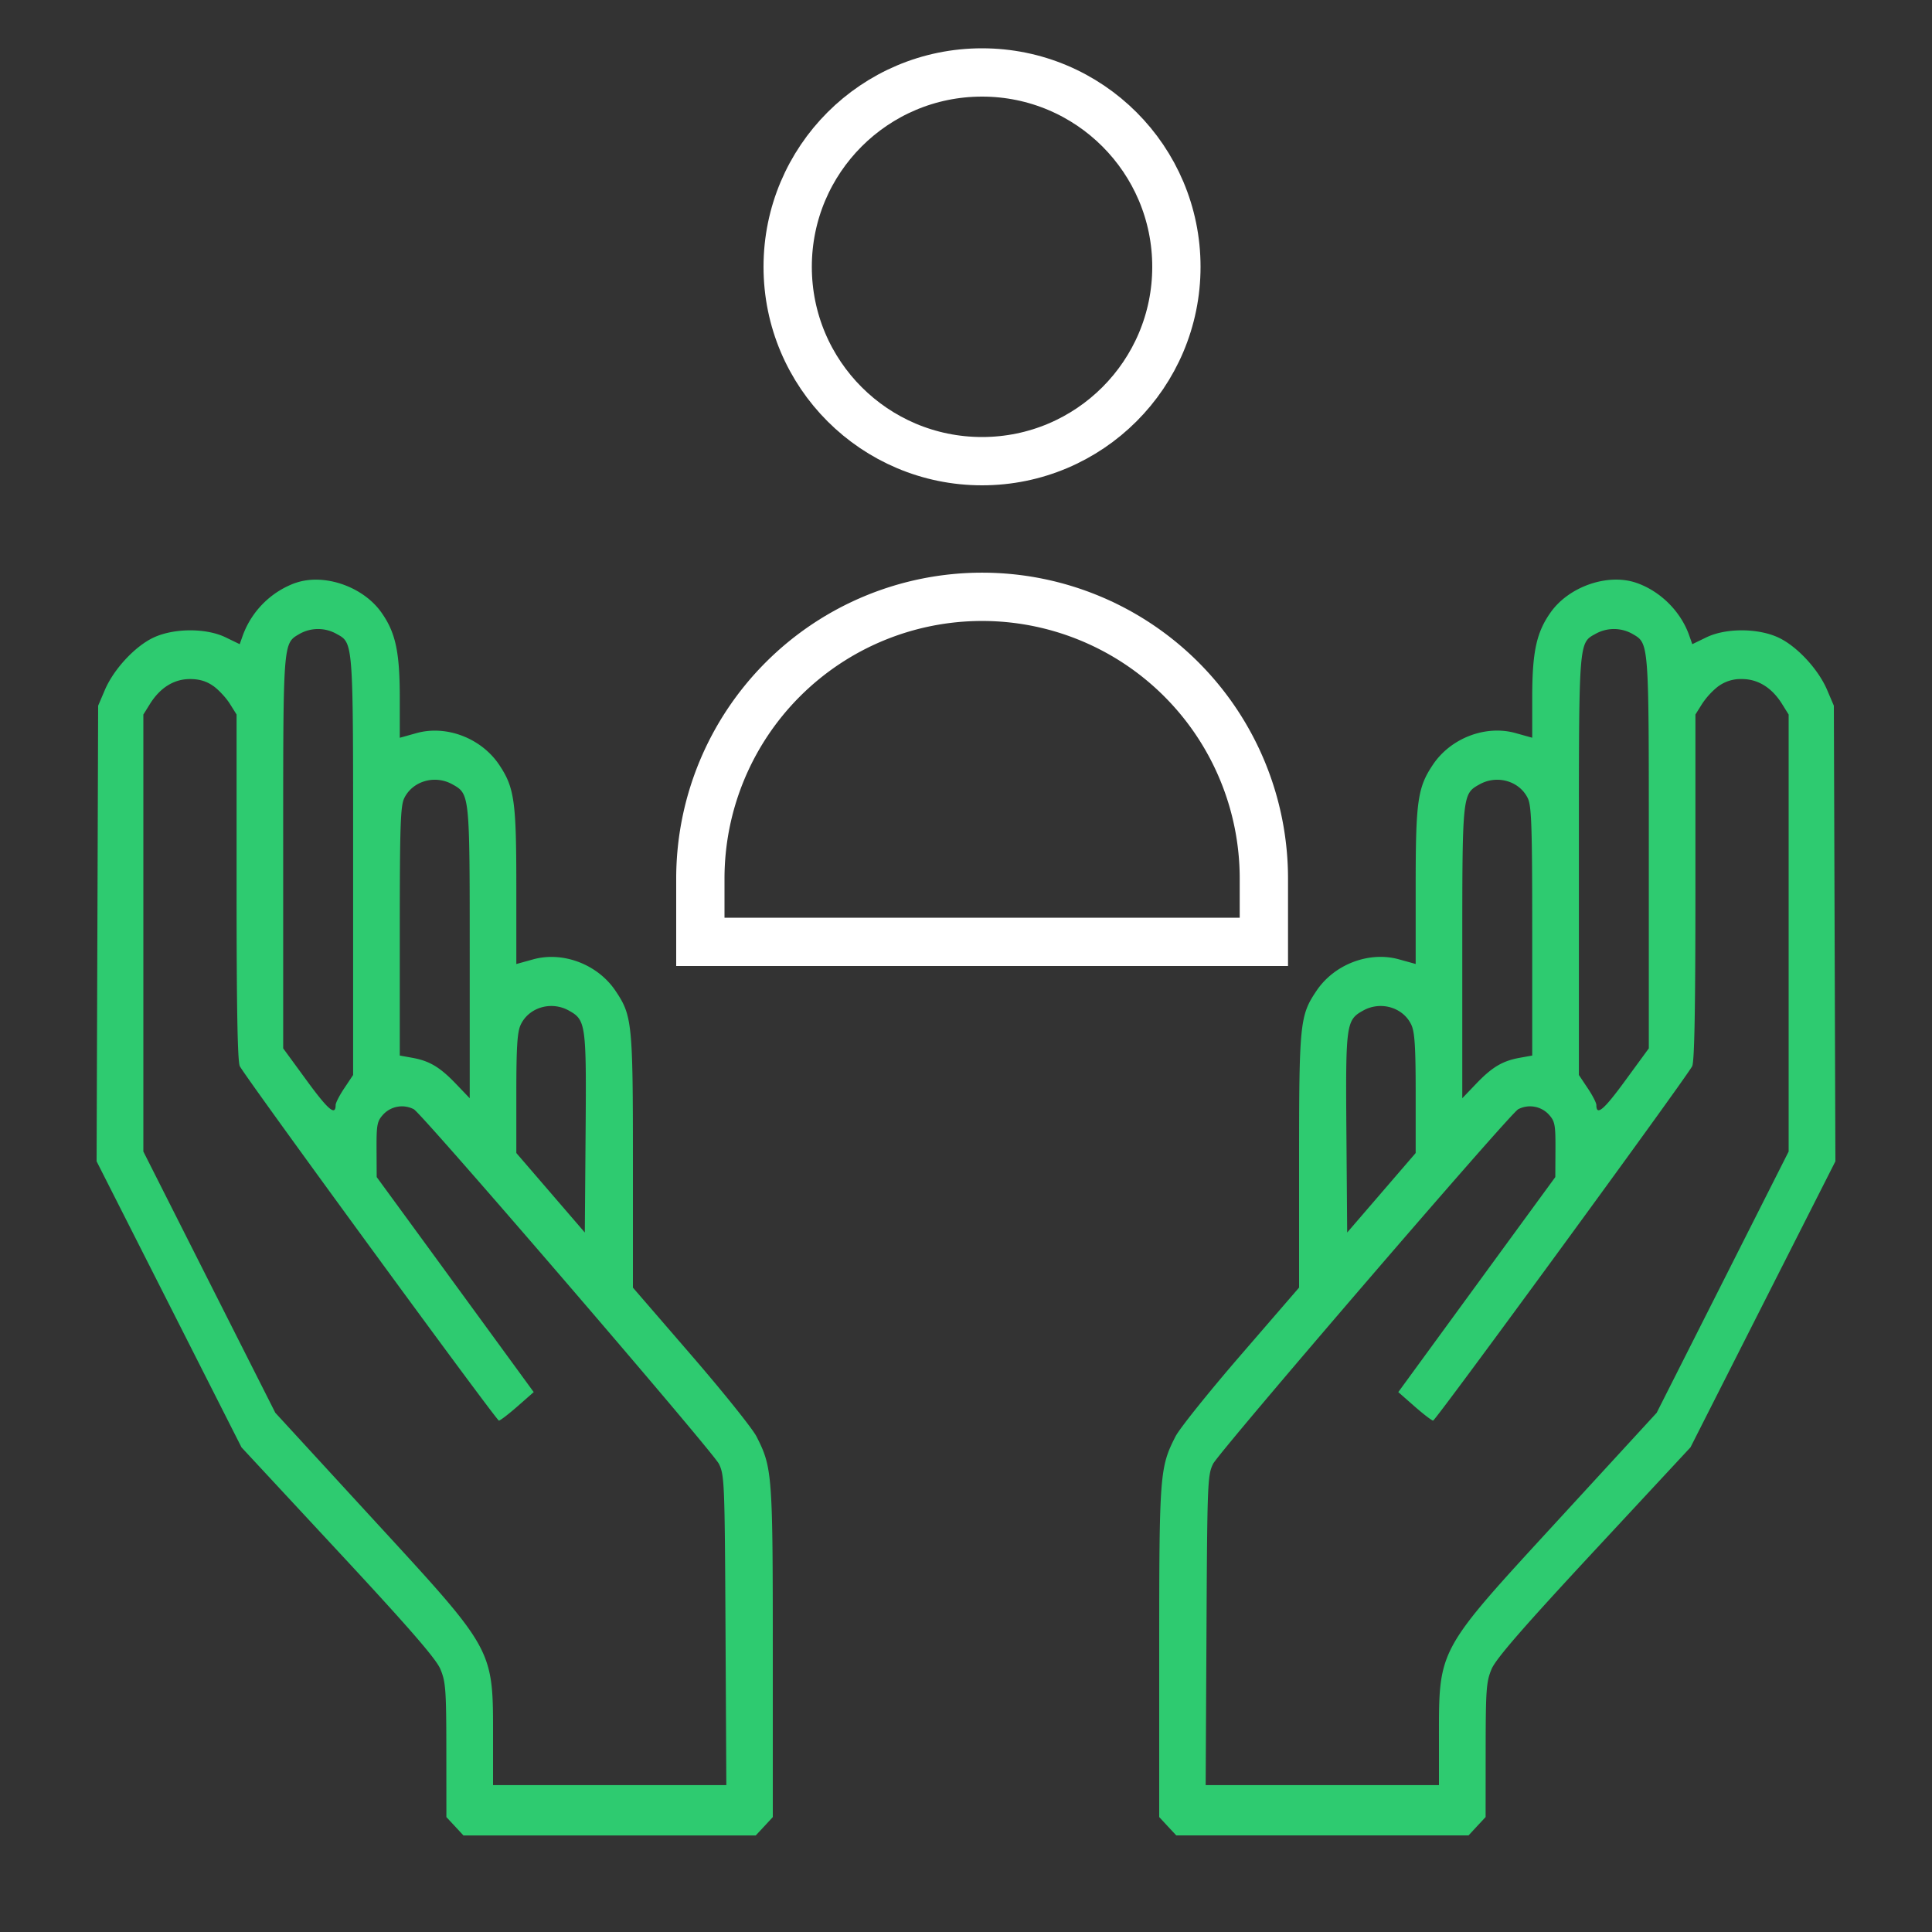 <svg xmlns="http://www.w3.org/2000/svg" width="40" height="40" fill="none"><rect width="100%" height="100%" fill="#333333" stroke="none"/><path fill="#2ECB70" fill-rule="evenodd" d="M6.115 12.069a1.826 1.826 0 0 0-1.09 1.092l-.062.176-.289-.14c-.405-.198-1.078-.195-1.501.006-.383.182-.82.655-1.002 1.082l-.139.326-.016 4.717L2 24.044l1.5 2.96L5 29.966l1.997 2.15c1.467 1.578 2.031 2.227 2.12 2.44.11.261.123.425.124 1.677l.001 1.388.177.19.176.19h6.052l.177-.19.176-.19v-3.407c0-3.69-.01-3.83-.336-4.47-.083-.165-.693-.925-1.356-1.692l-1.204-1.393v-2.612c0-2.867-.016-3.021-.36-3.532-.368-.549-1.088-.824-1.707-.652l-.347.096v-1.604c0-1.772-.039-2.049-.358-2.525-.37-.548-1.09-.824-1.708-.652l-.347.097v-.824c0-.954-.086-1.354-.381-1.771-.382-.54-1.192-.817-1.78-.61Zm.836 1.046c.372.207.36.06.36 4.811v4.33l-.18.27c-.1.148-.182.307-.182.353 0 .232-.155.1-.599-.508l-.487-.666V17.65c0-4.429-.008-4.323.348-4.531a.779.779 0 0 1 .74-.004Zm-2.531 1.09c.112.082.265.247.34.368l.138.22v3.573c0 2.502.02 3.613.067 3.708.111.224 5.312 7.338 5.364 7.338.027 0 .2-.133.385-.295l.336-.295-.648-.888-1.625-2.226-.978-1.338-.003-.572c-.002-.523.011-.586.146-.732a.531.531 0 0 1 .626-.1c.183.104 6.191 7.09 6.316 7.341.115.233.121.387.137 3.448l.017 3.204h-4.83v-.934c0-1.91.054-1.81-2.477-4.564L5.7 29.25l-1.366-2.704-1.366-2.705v-9.047l.137-.22c.211-.337.497-.515.829-.515.195 0 .347.046.487.148Zm4.945 2.033c.361.202.36.189.36 3.49v3.01l-.287-.3c-.332-.346-.547-.474-.905-.538l-.256-.046v-2.568c0-2.164.014-2.597.091-2.758.172-.357.634-.492.997-.29Zm2.413 4.685c.353.196.364.276.346 2.54l-.016 2.055-.709-.823-.709-.823v-1.235c0-.974.02-1.274.092-1.424.171-.358.633-.493.996-.29ZM33.885 12.069c.497.174.918.596 1.09 1.092l.062.176.289-.14c.405-.198 1.078-.195 1.501.006.383.182.82.655 1.002 1.082l.139.326.016 4.717.016 4.716-1.5 2.96-1.5 2.961-1.998 2.15c-1.466 1.578-2.03 2.227-2.12 2.44-.11.261-.122.425-.123 1.677l-.001 1.388-.177.19-.176.19h-6.052l-.177-.19-.176-.19v-3.407c0-3.69.01-3.83.336-4.47.083-.165.693-.925 1.356-1.692l1.204-1.393v-2.612c0-2.867.016-3.021.36-3.532.368-.549 1.088-.824 1.707-.652l.347.096v-1.604c0-1.772.039-2.049.359-2.525.368-.548 1.089-.824 1.707-.652l.347.097v-.824c0-.954.086-1.354.381-1.771.382-.54 1.192-.817 1.78-.61Zm-.836 1.046c-.371.207-.36.06-.36 4.811v4.33l.18.27c.1.148.182.307.182.353 0 .232.155.1.599-.508l.487-.666V17.65c0-4.429.008-4.323-.348-4.531a.779.779 0 0 0-.74-.004Zm2.531 1.09a1.57 1.57 0 0 0-.34.368l-.138.22v3.573c0 2.502-.02 3.613-.067 3.708-.111.224-5.312 7.338-5.364 7.338-.027 0-.2-.133-.385-.295l-.336-.295.648-.888 1.625-2.226.978-1.338.003-.572c.002-.523-.011-.586-.146-.732a.531.531 0 0 0-.626-.1c-.183.104-6.191 7.09-6.316 7.341-.115.233-.121.387-.137 3.448l-.017 3.204h4.83v-.934c0-1.91-.054-1.81 2.477-4.564L34.3 29.25l1.366-2.704 1.366-2.705v-9.047l-.137-.22c-.211-.337-.498-.515-.829-.515a.782.782 0 0 0-.487.148Zm-4.945 2.033c-.361.202-.36.189-.36 3.49v3.01l.287-.3c.331-.346.547-.474.905-.538l.256-.046v-2.568c0-2.164-.014-2.597-.091-2.758-.172-.357-.634-.492-.997-.29Zm-2.413 4.685c-.353.196-.364.276-.346 2.54l.016 2.055.709-.823.709-.823v-1.235c0-.974-.02-1.274-.092-1.424-.171-.358-.634-.493-.996-.29Z" clip-rule="evenodd"/><path stroke="#fff" d="M14.5 18.19a5.833 5.833 0 0 1 11.667 0v1.31H14.5v-1.31Z"/><circle cx="20.332" cy="5.524" r="4.024" stroke="#fff"/></svg>